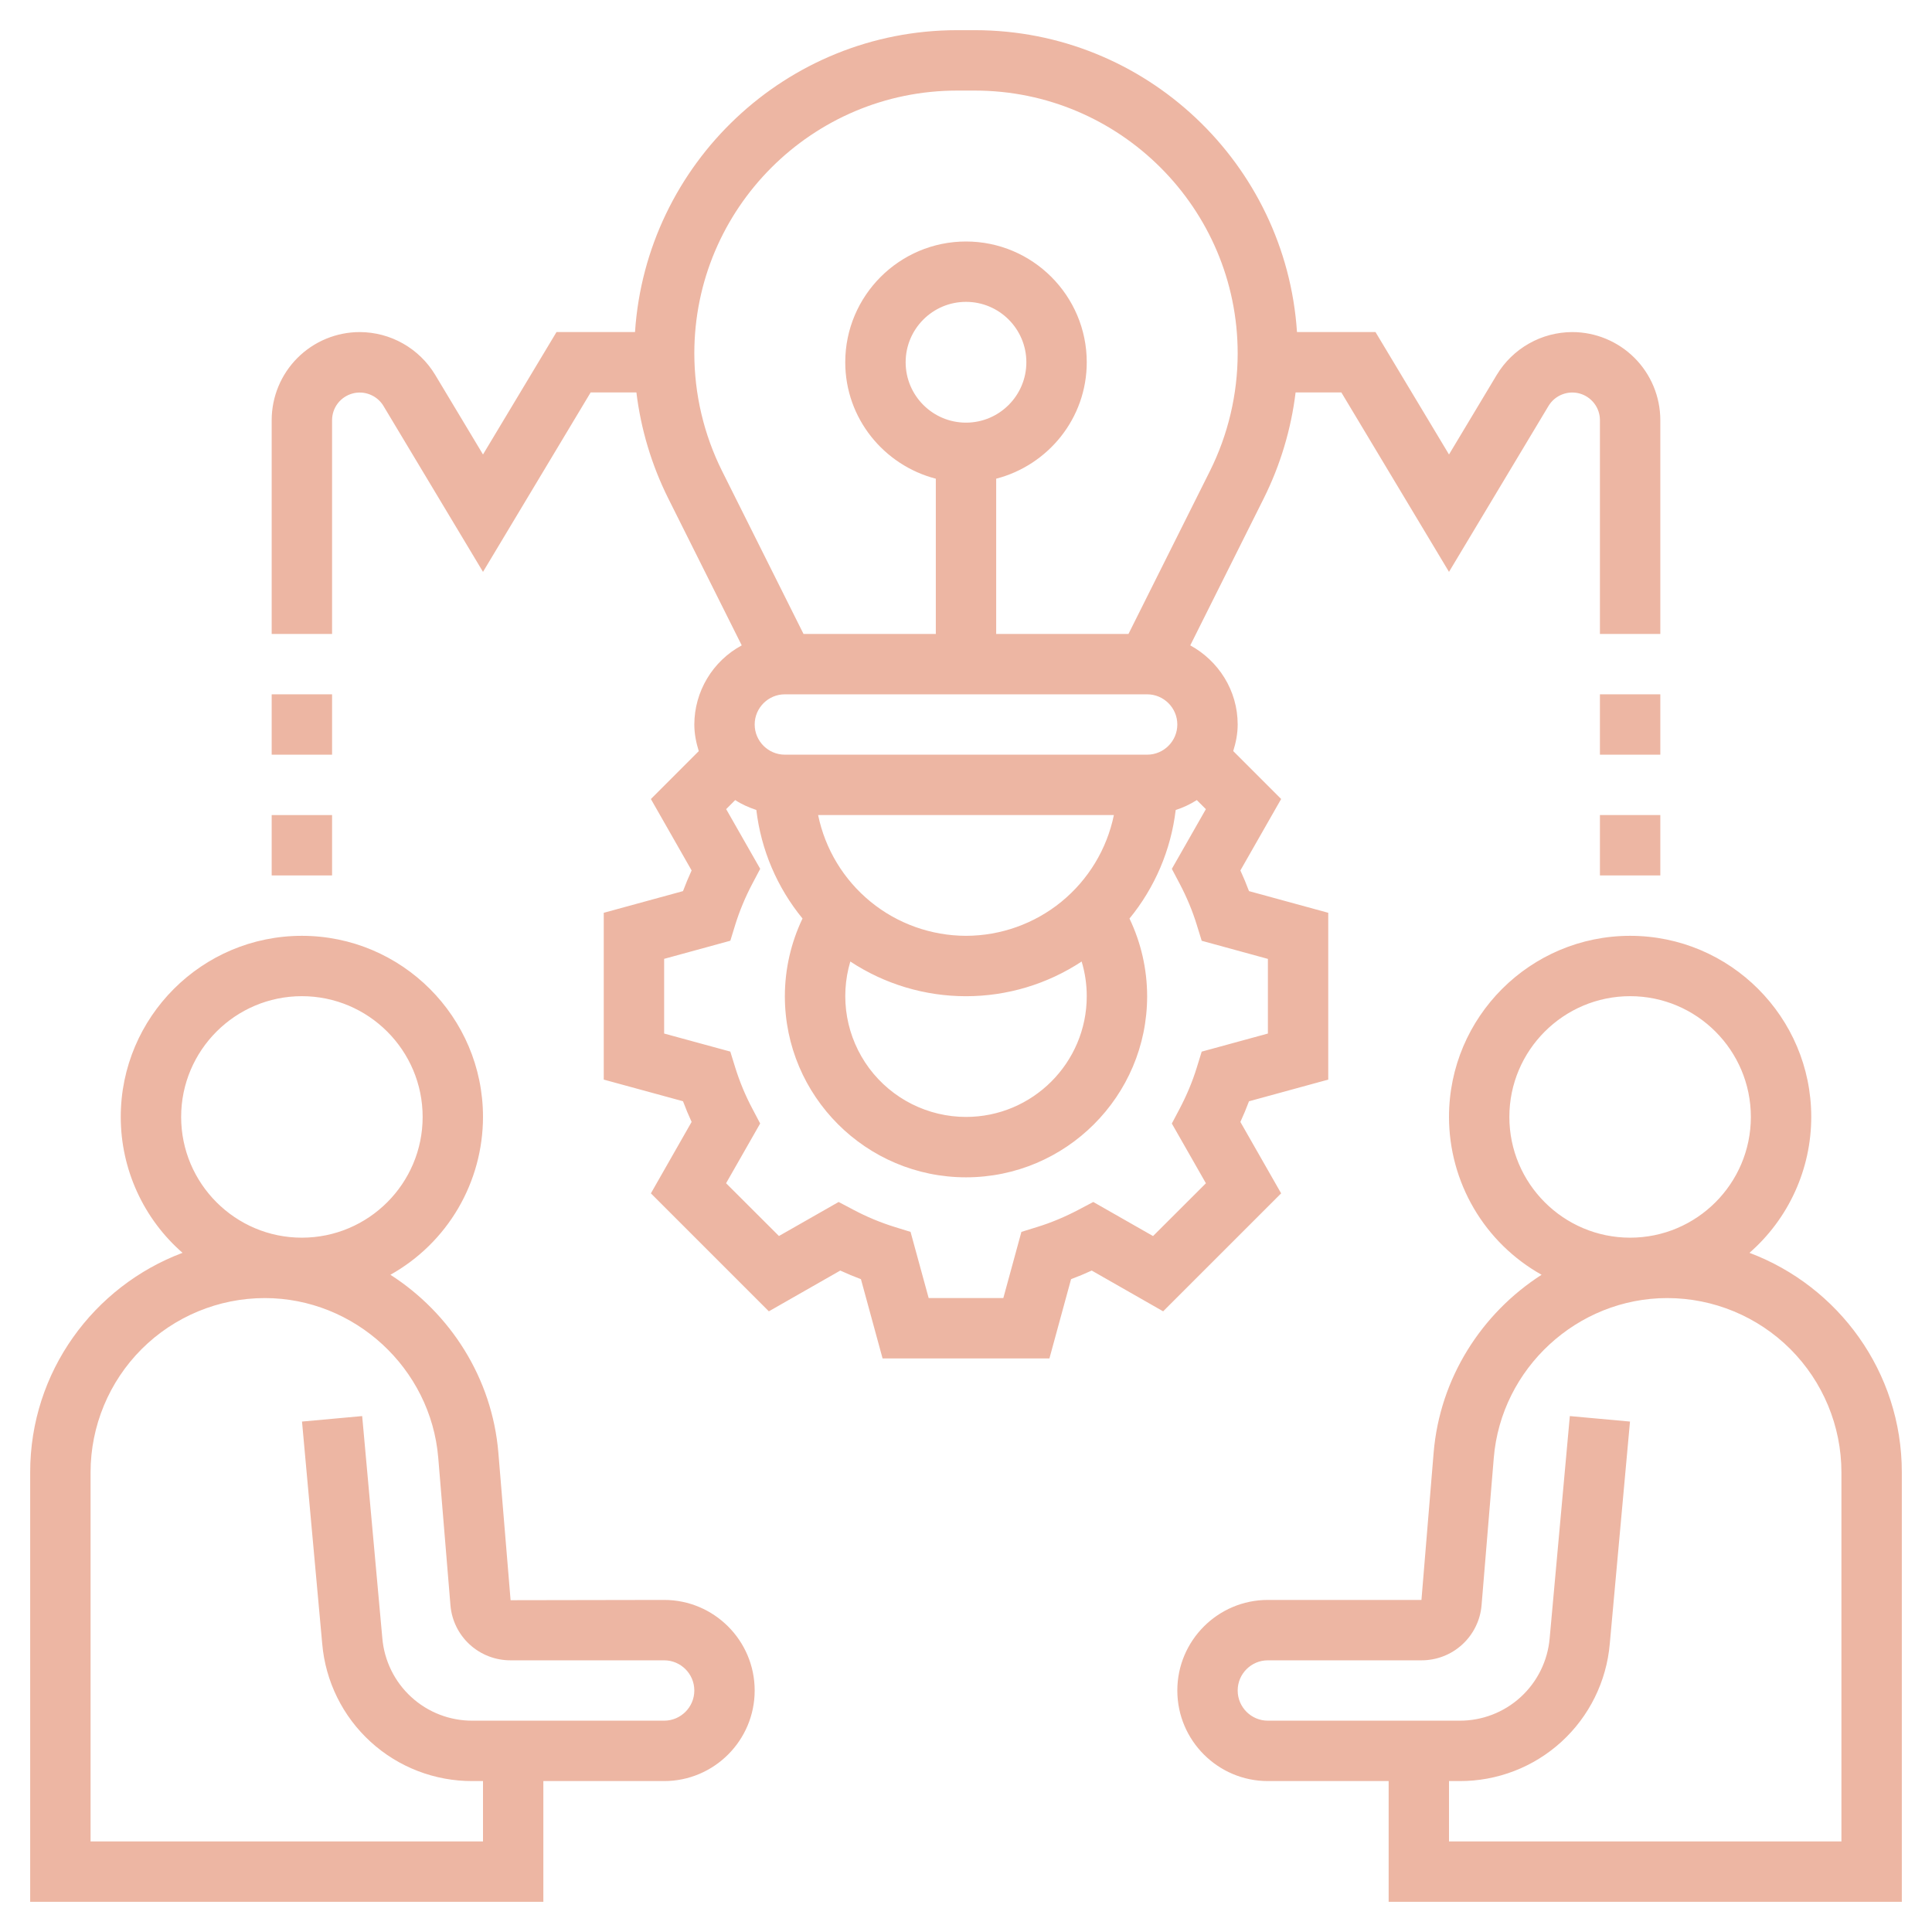 <svg width="50" height="50" viewBox="0 0 50 50" fill="none" xmlns="http://www.w3.org/2000/svg">
<g id="Frame" clip-path="url(#clip0_967_645)">
<g id="Group">
<path id="Vector" d="M45.276 32.423C45.778 31.985 46.18 31.445 46.456 30.838C46.732 30.231 46.875 29.573 46.875 28.906C46.875 26.321 44.773 24.219 42.188 24.219C39.602 24.219 37.5 26.321 37.5 28.906C37.501 29.739 37.723 30.556 38.144 31.274C38.565 31.992 39.17 32.584 39.896 32.991C38.347 33.985 37.262 35.662 37.102 37.6L36.787 41.406H32.812C31.52 41.406 30.469 42.458 30.469 43.75C30.469 45.042 31.52 46.094 32.812 46.094H35.938V49.219H49.219V38.101C49.219 35.503 47.576 33.288 45.276 32.423ZM42.188 25.781C43.911 25.781 45.312 27.183 45.312 28.906C45.312 30.63 43.911 32.031 42.188 32.031C40.464 32.031 39.062 30.63 39.062 28.906C39.062 27.183 40.464 25.781 42.188 25.781ZM47.656 47.656H37.5V46.094H37.771C38.747 46.098 39.689 45.736 40.41 45.077C41.13 44.419 41.577 43.514 41.661 42.541L42.184 36.79L40.627 36.648L40.105 42.4C40.054 42.983 39.786 43.526 39.354 43.921C38.922 44.316 38.357 44.534 37.771 44.531H32.812C32.382 44.531 32.031 44.181 32.031 43.75C32.031 43.319 32.382 42.969 32.812 42.969H36.787C37.178 42.97 37.556 42.824 37.844 42.559C38.132 42.295 38.311 41.931 38.343 41.541L38.659 37.729C38.851 35.41 40.823 33.594 43.149 33.594C44.344 33.595 45.49 34.071 46.335 34.915C47.179 35.76 47.655 36.906 47.656 38.101V47.656ZM17.188 41.406L13.214 41.413L12.898 37.6C12.738 35.662 11.652 33.985 10.104 32.991C10.83 32.584 11.435 31.992 11.856 31.274C12.277 30.556 12.499 29.739 12.5 28.906C12.5 26.321 10.398 24.219 7.812 24.219C5.227 24.219 3.125 26.321 3.125 28.906C3.125 29.573 3.268 30.231 3.544 30.838C3.82 31.445 4.222 31.985 4.724 32.423C2.424 33.288 0.781 35.503 0.781 38.101V49.219H14.062V46.094H17.188C18.48 46.094 19.531 45.042 19.531 43.75C19.531 42.458 18.48 41.406 17.188 41.406ZM7.812 25.781C9.536 25.781 10.938 27.183 10.938 28.906C10.938 30.63 9.536 32.031 7.812 32.031C6.089 32.031 4.688 30.63 4.688 28.906C4.688 27.183 6.089 25.781 7.812 25.781ZM17.188 44.531H12.229C11.643 44.534 11.078 44.316 10.646 43.921C10.213 43.526 9.946 42.983 9.895 42.4L9.373 36.648L7.816 36.79L8.339 42.541C8.423 43.514 8.869 44.419 9.59 45.077C10.311 45.736 11.253 46.098 12.229 46.094H12.5V47.656H2.344V38.101C2.345 36.906 2.821 35.76 3.665 34.915C4.51 34.071 5.656 33.595 6.851 33.594C9.177 33.594 11.15 35.41 11.342 37.729L11.658 41.548C11.691 41.937 11.87 42.299 12.158 42.562C12.446 42.825 12.823 42.97 13.213 42.969H17.188C17.618 42.969 17.969 43.319 17.969 43.75C17.969 44.181 17.618 44.531 17.188 44.531ZM32.101 29.036C32.182 28.859 32.257 28.68 32.324 28.501L34.375 27.94V23.623L32.324 23.062C32.256 22.881 32.182 22.702 32.101 22.527L33.156 20.678L31.916 19.438C31.984 19.22 32.031 18.991 32.031 18.75C32.031 17.864 31.531 17.1 30.804 16.702L32.711 12.888C33.137 12.031 33.414 11.107 33.53 10.156H34.714L37.5 14.8L40.077 10.503C40.158 10.37 40.281 10.266 40.426 10.209C40.571 10.151 40.731 10.143 40.881 10.184C41.032 10.226 41.164 10.316 41.259 10.44C41.354 10.564 41.406 10.716 41.406 10.872V16.406H42.969V10.872C42.968 10.268 42.728 9.689 42.301 9.262C41.873 8.835 41.295 8.595 40.691 8.594C40.297 8.595 39.911 8.697 39.569 8.891C39.227 9.085 38.941 9.363 38.737 9.7L37.5 11.762L35.598 8.594H33.566C33.279 4.239 29.654 0.781 25.228 0.781H24.772C20.346 0.781 16.721 4.239 16.434 8.594H14.402L12.5 11.762L11.262 9.7C11.059 9.363 10.773 9.085 10.431 8.891C10.089 8.697 9.703 8.595 9.309 8.594C8.705 8.595 8.126 8.835 7.699 9.262C7.272 9.689 7.032 10.268 7.031 10.872V16.406H8.594V10.872C8.595 10.716 8.646 10.564 8.741 10.44C8.836 10.316 8.969 10.227 9.119 10.185C9.269 10.143 9.429 10.152 9.574 10.21C9.719 10.267 9.842 10.37 9.923 10.504L12.5 14.8L15.286 10.156H16.47C16.586 11.107 16.863 12.031 17.289 12.888L19.196 16.702C18.826 16.902 18.517 17.197 18.301 17.558C18.085 17.918 17.97 18.33 17.969 18.75C17.969 18.991 18.016 19.22 18.084 19.439L16.845 20.679L17.899 22.527C17.818 22.705 17.743 22.883 17.676 23.062L15.625 23.623V27.94L17.676 28.5C17.743 28.68 17.818 28.858 17.899 29.035L16.845 30.884L19.898 33.937L21.746 32.882C21.923 32.963 22.102 33.038 22.281 33.105L22.841 35.156H27.159L27.719 33.105C27.898 33.038 28.077 32.963 28.254 32.882L30.102 33.937L33.156 30.884L32.101 29.036ZM28.125 25.781C28.125 27.505 26.723 28.906 25 28.906C24.513 28.906 24.033 28.791 23.598 28.573C23.163 28.354 22.785 28.036 22.494 27.646C22.204 27.255 22.008 26.802 21.923 26.322C21.839 25.843 21.867 25.35 22.006 24.884C22.895 25.47 23.935 25.782 25 25.782C26.064 25.782 27.105 25.47 27.993 24.884C28.08 25.173 28.125 25.474 28.125 25.781ZM20.312 17.969H29.688C30.118 17.969 30.469 18.32 30.469 18.75C30.469 19.18 30.118 19.531 29.688 19.531H20.312C19.882 19.531 19.531 19.18 19.531 18.75C19.531 18.32 19.882 17.969 20.312 17.969ZM25 24.219C24.1 24.217 23.228 23.906 22.531 23.337C21.834 22.767 21.354 21.975 21.173 21.094H28.827C28.646 21.975 28.166 22.767 27.469 23.337C26.772 23.906 25.9 24.217 25 24.219ZM17.969 9.147C17.969 5.395 21.02 2.344 24.772 2.344H25.228C28.98 2.344 32.031 5.395 32.031 9.147C32.03 10.203 31.784 11.245 31.313 12.19L29.205 16.406H25.781V12.389C27.125 12.04 28.125 10.827 28.125 9.375C28.125 7.652 26.723 6.25 25 6.25C23.277 6.25 21.875 7.652 21.875 9.375C21.875 10.827 22.875 12.04 24.219 12.389V16.406H20.795L18.687 12.19C18.216 11.245 17.97 10.203 17.969 9.147ZM25 10.938C24.138 10.938 23.438 10.237 23.438 9.375C23.438 8.513 24.138 7.812 25 7.812C25.862 7.812 26.562 8.513 26.562 9.375C26.562 10.237 25.862 10.938 25 10.938ZM29.841 31.989L28.294 31.107L27.915 31.307C27.564 31.492 27.204 31.643 26.844 31.754L26.434 31.881L25.966 33.594H24.034L23.565 31.881L23.155 31.754C22.784 31.639 22.425 31.489 22.083 31.307L21.704 31.107L20.159 31.988L18.791 30.622L19.673 29.076L19.473 28.696C19.291 28.354 19.142 27.995 19.027 27.625L18.9 27.215L17.188 26.748V24.815L18.901 24.346L19.027 23.936C19.138 23.577 19.288 23.216 19.474 22.864L19.674 22.485L18.793 20.94L19.027 20.706C19.195 20.816 19.381 20.898 19.574 20.962C19.696 21.994 20.111 22.968 20.769 23.771C20.469 24.399 20.313 25.086 20.312 25.781C20.312 28.366 22.415 30.469 25 30.469C27.585 30.469 29.688 28.366 29.688 25.781C29.687 25.086 29.531 24.399 29.231 23.772C29.889 22.969 30.304 21.994 30.427 20.963C30.619 20.901 30.803 20.815 30.973 20.706L31.208 20.941L30.327 22.486L30.527 22.865C30.712 23.216 30.863 23.577 30.973 23.937L31.1 24.347L32.813 24.816V26.748L31.1 27.216L30.973 27.627C30.863 27.986 30.712 28.346 30.527 28.698L30.327 29.077L31.209 30.623L29.841 31.989ZM41.406 21.094H42.969V22.656H41.406V21.094Z" fill="#EDB6A3"/>
<path id="Vector_2" d="M41.406 17.969H42.969V19.531H41.406V17.969ZM7.031 21.094H8.594V22.656H7.031V21.094ZM7.031 17.969H8.594V19.531H7.031V17.969Z" fill="#EDB6A3"/>
</g>
</g>
<defs>
<clipPath id="clip0_967_645">
<rect width="50" height="50" fill="white"/>
</clipPath>
</defs>
</svg>
